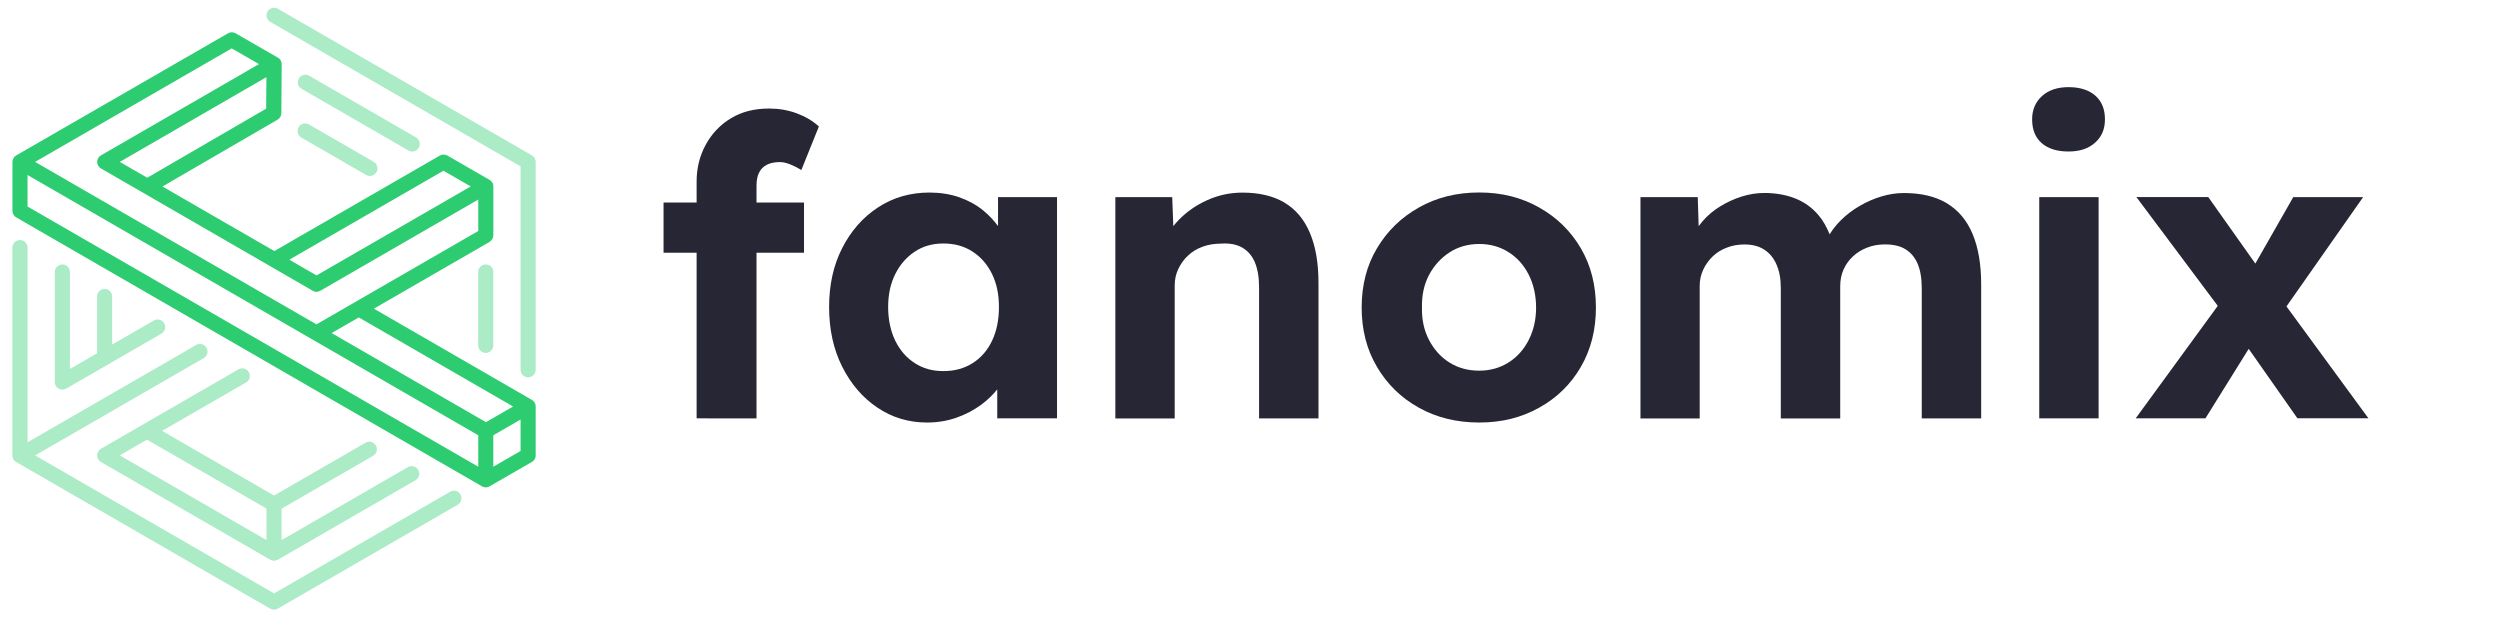<?xml version="1.0" encoding="UTF-8"?>
<svg xmlns="http://www.w3.org/2000/svg" width="324" height="80" viewBox="0 0 324 80" fill="none">
  <g clip-path="url(#clip0_1607_801)">
    <g clip-path="url(#clip1_1607_801)">
      <path d="M68.939 20.144L36.008 1.133C35.538 0.867 34.943 1.023 34.669 1.493C34.402 1.963 34.559 2.559 35.029 2.833L67.466 21.562V47.929C67.466 48.469 67.905 48.908 68.445 48.908C68.986 48.9 69.424 48.461 69.424 47.921V20.99C69.424 20.646 69.244 20.317 68.939 20.144Z" fill="#ABEBC6"></path>
      <path d="M58.355 63.721L35.521 76.904L4.549 59.021L26.404 46.409C26.873 46.135 27.038 45.54 26.764 45.07C26.49 44.6 25.894 44.443 25.424 44.709L3.57 57.321V32.09C3.57 31.549 3.131 31.111 2.591 31.111C2.05 31.111 1.604 31.549 1.604 32.09V59.021C1.604 59.021 1.604 59.052 1.604 59.068C1.604 59.122 1.611 59.169 1.627 59.224C1.643 59.295 1.666 59.365 1.698 59.436C1.713 59.459 1.713 59.491 1.721 59.514C1.815 59.679 1.956 59.804 2.121 59.89L35.012 78.878C35.161 78.964 35.325 79.011 35.498 79.011C35.662 79.019 35.835 78.972 35.983 78.886L59.311 65.42C59.781 65.146 59.945 64.551 59.671 64.081C59.397 63.611 58.802 63.454 58.332 63.721H58.355Z" fill="#ABEBC6"></path>
      <path d="M62.954 34.268C62.413 34.268 61.975 34.706 61.975 35.247V44.756C61.975 45.297 62.413 45.736 62.954 45.736C63.494 45.736 63.933 45.297 63.933 44.756V35.247C63.933 34.706 63.494 34.268 62.954 34.268Z" fill="#ABEBC6"></path>
      <path d="M39.093 11.512L52.942 19.51C53.091 19.604 53.264 19.643 53.428 19.643C53.765 19.635 54.094 19.463 54.274 19.149C54.54 18.68 54.384 18.084 53.914 17.81L40.065 9.812C39.595 9.546 38.999 9.703 38.725 10.173C38.459 10.643 38.615 11.238 39.085 11.512H39.093Z" fill="#ABEBC6"></path>
      <path d="M39.054 17.826L47.451 22.674C47.6 22.768 47.773 22.808 47.937 22.808H47.945C48.282 22.8 48.611 22.627 48.791 22.314C49.057 21.844 48.901 21.249 48.431 20.975L40.033 16.126C39.563 15.86 38.968 16.016 38.694 16.486C38.428 16.956 38.584 17.552 39.054 17.826Z" fill="#ABEBC6"></path>
      <path d="M7.587 50.357C7.736 50.443 7.901 50.49 8.073 50.49H8.089C8.253 50.498 8.425 50.451 8.574 50.365L20.919 43.237C21.389 42.963 21.554 42.367 21.28 41.897C21.006 41.427 20.41 41.271 19.94 41.537L14.535 44.654V38.427C14.535 37.887 14.097 37.448 13.556 37.448C13.016 37.448 12.577 37.887 12.577 38.427V45.79L9.06 47.819V35.255C9.06 34.714 8.621 34.276 8.081 34.276C7.54 34.276 7.102 34.714 7.102 35.255V49.511C7.102 49.856 7.282 50.185 7.587 50.357Z" fill="#ABEBC6"></path>
      <path d="M12.586 59.021C12.586 59.365 12.766 59.694 13.072 59.867L35.028 72.541C35.028 72.541 35.067 72.556 35.083 72.564C35.114 72.58 35.146 72.596 35.185 72.603C35.287 72.643 35.396 72.666 35.514 72.666C35.639 72.674 35.764 72.643 35.882 72.588C35.882 72.588 35.89 72.588 35.898 72.588C35.937 72.572 35.968 72.564 36.007 72.541L53.843 62.24C54.313 61.966 54.478 61.371 54.204 60.901C53.93 60.431 53.334 60.274 52.864 60.54L36.493 69.995V65.922L48.352 59.075C48.822 58.801 48.987 58.206 48.713 57.736C48.439 57.266 47.843 57.109 47.373 57.376L35.514 64.222L21.007 55.84L31.887 49.566C32.357 49.292 32.522 48.696 32.247 48.226C31.973 47.756 31.378 47.6 30.908 47.866L13.072 58.167C12.774 58.339 12.586 58.668 12.586 59.013V59.021ZM19.048 56.976L34.535 65.914V69.995L15.516 59.013L19.048 56.976Z" fill="#ABEBC6"></path>
      <path d="M69.032 51.892L68.938 51.83L48.454 40.002L63.455 31.346C63.455 31.346 63.517 31.291 63.549 31.26C63.596 31.221 63.65 31.181 63.69 31.134C63.737 31.08 63.776 31.017 63.807 30.954C63.831 30.915 63.854 30.876 63.87 30.829C63.901 30.743 63.917 30.657 63.925 30.563C63.925 30.539 63.94 30.523 63.94 30.5V30.375V24.163C63.94 24.163 63.94 24.139 63.94 24.124C63.94 24.069 63.932 24.022 63.925 23.975C63.909 23.881 63.878 23.795 63.838 23.716C63.838 23.709 63.838 23.693 63.831 23.685C63.831 23.685 63.831 23.685 63.823 23.677C63.768 23.583 63.69 23.497 63.596 23.427C63.58 23.411 63.556 23.395 63.541 23.38C63.517 23.364 63.502 23.34 63.47 23.325L57.979 20.16C57.674 19.988 57.306 19.988 57 20.16L35.553 32.536L21.053 24.171L35.976 15.507C36.273 15.335 36.461 15.006 36.461 14.661L36.508 8.324C36.508 8.207 36.485 8.097 36.446 7.995C36.438 7.964 36.422 7.94 36.414 7.909C36.336 7.729 36.203 7.572 36.023 7.478L30.532 4.313C30.226 4.141 29.858 4.141 29.552 4.313L2.097 20.144C2.026 20.184 1.964 20.238 1.901 20.293C1.823 20.372 1.768 20.465 1.721 20.567C1.705 20.599 1.697 20.622 1.682 20.654C1.643 20.763 1.611 20.873 1.611 20.99V27.327C1.611 27.672 1.791 28.001 2.097 28.173L62.468 63.031C62.616 63.125 62.789 63.164 62.953 63.164H62.969C63.165 63.164 63.345 63.102 63.509 62.992L68.922 59.874C68.922 59.874 68.993 59.835 69.024 59.812C69.134 59.733 69.228 59.624 69.298 59.506C69.369 59.389 69.408 59.256 69.424 59.115V52.668C69.424 52.362 69.275 52.073 69.032 51.892ZM66.486 52.684L62.977 54.712L42.979 43.166L46.496 41.137L66.494 52.684H66.486ZM57.47 22.126L61.003 24.163L41.02 35.693L37.495 33.657L57.47 22.126ZM19.079 23.035L15.523 20.983L34.526 10L34.495 14.082L19.079 23.035ZM30.03 6.272L33.563 8.308L13.079 20.137C12.781 20.309 12.594 20.638 12.594 20.983C12.594 21.327 12.774 21.656 13.079 21.828L34.918 34.44C34.989 34.495 35.067 34.542 35.145 34.573L40.448 37.636C40.613 37.754 40.809 37.816 41.005 37.816H41.012C41.177 37.824 41.341 37.777 41.498 37.691L61.982 25.863V29.936L41.012 42.038L4.549 20.983L30.03 6.272ZM3.57 22.682L61.982 56.412V60.486L3.57 26.764V22.69V22.682ZM67.465 58.449L63.932 60.486V56.412L67.465 54.376V58.449Z" fill="#2ECC71"></path>
      <path d="M98.373 22.385C98.584 21.938 98.913 21.593 99.375 21.358C99.822 21.123 100.394 21.006 101.083 21.006C101.482 21.006 101.921 21.108 102.415 21.304C102.9 21.499 103.386 21.742 103.856 22.032L106.127 16.392C105.336 15.671 104.381 15.107 103.253 14.684C102.125 14.269 100.942 14.066 99.673 14.066C97.793 14.066 96.156 14.473 94.761 15.311C93.367 16.142 92.278 17.277 91.479 18.726C90.68 20.168 90.281 21.774 90.281 23.544V26.246H85.996V32.756H90.281V54.219H90.296L98.044 54.227V32.756H104.2V26.246H98.044V24.092C98.044 23.411 98.145 22.839 98.365 22.385H98.373Z" fill="#272635"></path>
      <path d="M129.353 29.309C128.805 28.565 128.162 27.876 127.434 27.28C126.549 26.56 125.515 25.988 124.34 25.573C123.157 25.157 121.872 24.954 120.462 24.954C117.971 24.954 115.747 25.596 113.788 26.881C111.838 28.158 110.295 29.904 109.159 32.129C108.015 34.362 107.451 36.907 107.451 39.798C107.451 42.688 108.015 45.258 109.135 47.498C110.263 49.746 111.767 51.516 113.686 52.809C115.598 54.109 117.752 54.759 120.133 54.759H120.141C121.48 54.759 122.734 54.556 123.932 54.14C125.131 53.725 126.196 53.161 127.16 52.456C127.966 51.861 128.656 51.195 129.243 50.467V54.219H136.99V25.549H129.345V29.309H129.353ZM126.055 47.059C124.974 47.748 123.713 48.093 122.264 48.093C120.815 48.093 119.616 47.748 118.551 47.059C117.478 46.37 116.64 45.406 116.029 44.161C115.418 42.908 115.104 41.411 115.104 39.79C115.104 38.169 115.41 36.743 116.029 35.513C116.647 34.283 117.486 33.32 118.551 32.615C119.616 31.91 120.822 31.557 122.264 31.557C123.705 31.557 124.966 31.902 126.055 32.615C127.136 33.32 127.974 34.291 128.57 35.513C129.165 36.743 129.463 38.129 129.463 39.79C129.463 41.451 129.165 42.915 128.57 44.161C127.982 45.406 127.136 46.378 126.055 47.059Z" fill="#272635"></path>
      <path d="M166.466 26.254C165.001 25.392 163.192 24.962 161.022 24.962C159.432 24.962 157.912 25.283 156.471 25.933C155.022 26.583 153.792 27.445 152.758 28.51C152.507 28.769 152.272 29.035 152.061 29.309L151.92 25.549H144.549V54.234H152.241V37.001C152.241 36.242 152.39 35.536 152.695 34.886C153.001 34.236 153.408 33.649 153.941 33.147C154.458 32.646 155.1 32.254 155.837 31.98C156.581 31.706 157.387 31.573 158.249 31.573C159.338 31.495 160.247 31.667 160.983 32.082C161.719 32.505 162.275 33.147 162.636 34.009C162.996 34.879 163.176 35.959 163.176 37.26V54.227H170.876V36.664C170.876 34.095 170.508 31.941 169.764 30.186C169.028 28.44 167.923 27.124 166.458 26.254H166.466Z" fill="#272635"></path>
      <path d="M199.485 26.896C197.19 25.596 194.628 24.946 191.706 24.946C188.785 24.946 186.168 25.596 183.873 26.896C181.578 28.197 179.776 29.951 178.453 32.184C177.129 34.401 176.471 36.954 176.471 39.853C176.471 42.751 177.129 45.305 178.453 47.545C179.776 49.793 181.578 51.556 183.873 52.832C186.168 54.117 188.785 54.759 191.706 54.759C194.628 54.759 197.19 54.117 199.485 52.832C201.78 51.556 203.581 49.793 204.882 47.545C206.182 45.305 206.832 42.735 206.832 39.853C206.832 36.97 206.182 34.409 204.882 32.184C203.574 29.951 201.78 28.189 199.485 26.896ZM198.122 44.059C197.495 45.297 196.61 46.284 195.498 46.981C194.377 47.686 193.116 48.038 191.706 48.038C190.257 48.038 188.988 47.694 187.86 46.989C186.732 46.292 185.855 45.305 185.205 44.067C184.555 42.821 184.249 41.419 184.288 39.868C184.249 38.27 184.555 36.86 185.205 35.631C185.855 34.409 186.748 33.429 187.86 32.709C188.98 31.98 190.296 31.62 191.706 31.62C193.116 31.62 194.377 31.965 195.498 32.677C196.618 33.375 197.495 34.362 198.122 35.599C198.756 36.852 199.077 38.309 199.077 39.861C199.077 41.411 198.756 42.814 198.122 44.059Z" fill="#272635"></path>
      <path d="M252.326 26.348C250.838 25.455 248.981 25.017 246.741 25.017C245.801 25.017 244.845 25.157 243.866 25.447C242.887 25.737 241.955 26.145 241.046 26.669C240.145 27.186 239.331 27.797 238.61 28.51C238.03 29.074 237.537 29.701 237.122 30.367C236.73 29.403 236.26 28.573 235.696 27.907C234.866 26.92 233.855 26.192 232.657 25.714C231.458 25.244 230.126 25.009 228.646 25.009C227.675 25.009 226.696 25.165 225.724 25.471C224.753 25.776 223.813 26.207 222.936 26.748C222.043 27.288 221.283 27.938 220.633 28.698C220.46 28.894 220.304 29.105 220.147 29.309L220.029 25.549H212.604V54.219L212.58 54.234H220.28V37.056C220.28 36.296 220.437 35.591 220.742 34.941C221.048 34.291 221.455 33.719 221.964 33.233C222.466 32.748 223.077 32.364 223.782 32.098C224.487 31.816 225.254 31.683 226.085 31.683C227.095 31.683 227.949 31.902 228.63 32.341C229.312 32.771 229.852 33.414 230.228 34.267C230.604 35.114 230.792 36.132 230.792 37.322V54.234H238.492V37.103C238.492 36.312 238.633 35.584 238.923 34.933C239.213 34.283 239.613 33.711 240.145 33.226C240.662 32.74 241.273 32.364 241.986 32.09C242.691 31.808 243.459 31.675 244.289 31.675C245.378 31.675 246.263 31.878 246.944 32.301C247.626 32.717 248.159 33.335 248.519 34.173C248.879 35.004 249.059 36.077 249.059 37.37V54.227H256.759V36.829C256.759 34.267 256.391 32.098 255.647 30.327C254.911 28.557 253.791 27.233 252.31 26.348H252.326Z" fill="#272635"></path>
      <path d="M271.979 25.549H264.287V54.219H271.979V25.549Z" fill="#272635"></path>
      <path d="M268.087 11.293C266.638 11.293 265.494 11.677 264.64 12.452C263.794 13.227 263.363 14.23 263.363 15.46C263.363 16.799 263.771 17.826 264.609 18.554C265.439 19.275 266.598 19.635 268.079 19.635C269.559 19.635 270.672 19.251 271.525 18.491C272.371 17.732 272.802 16.76 272.802 15.46C272.802 14.16 272.395 13.141 271.557 12.397C270.727 11.661 269.536 11.293 268.087 11.293Z" fill="#272635"></path>
      <path d="M296.327 39.712L306.26 25.549H297.204L292.293 34.158L286.191 25.541H276.877L287.421 39.641L276.783 54.219H285.823L291.431 45.211L297.745 54.211H306.949L296.327 39.712Z" fill="#272635"></path>
      <path d="M297.736 54.211L297.743 54.217V54.211H297.736Z" fill="#272635"></path>
    </g>
  </g>
  <defs>
    <clipPath id="clip0_1607_801">
      <rect width="323" height="79" fill="white" transform="translate(0.604 0.5)"></rect>
    </clipPath>
    <clipPath id="clip1_1607_801">
      <rect width="319" height="78.019" fill="white" transform="translate(1.604 1)"></rect>
    </clipPath>
  </defs>
</svg>
